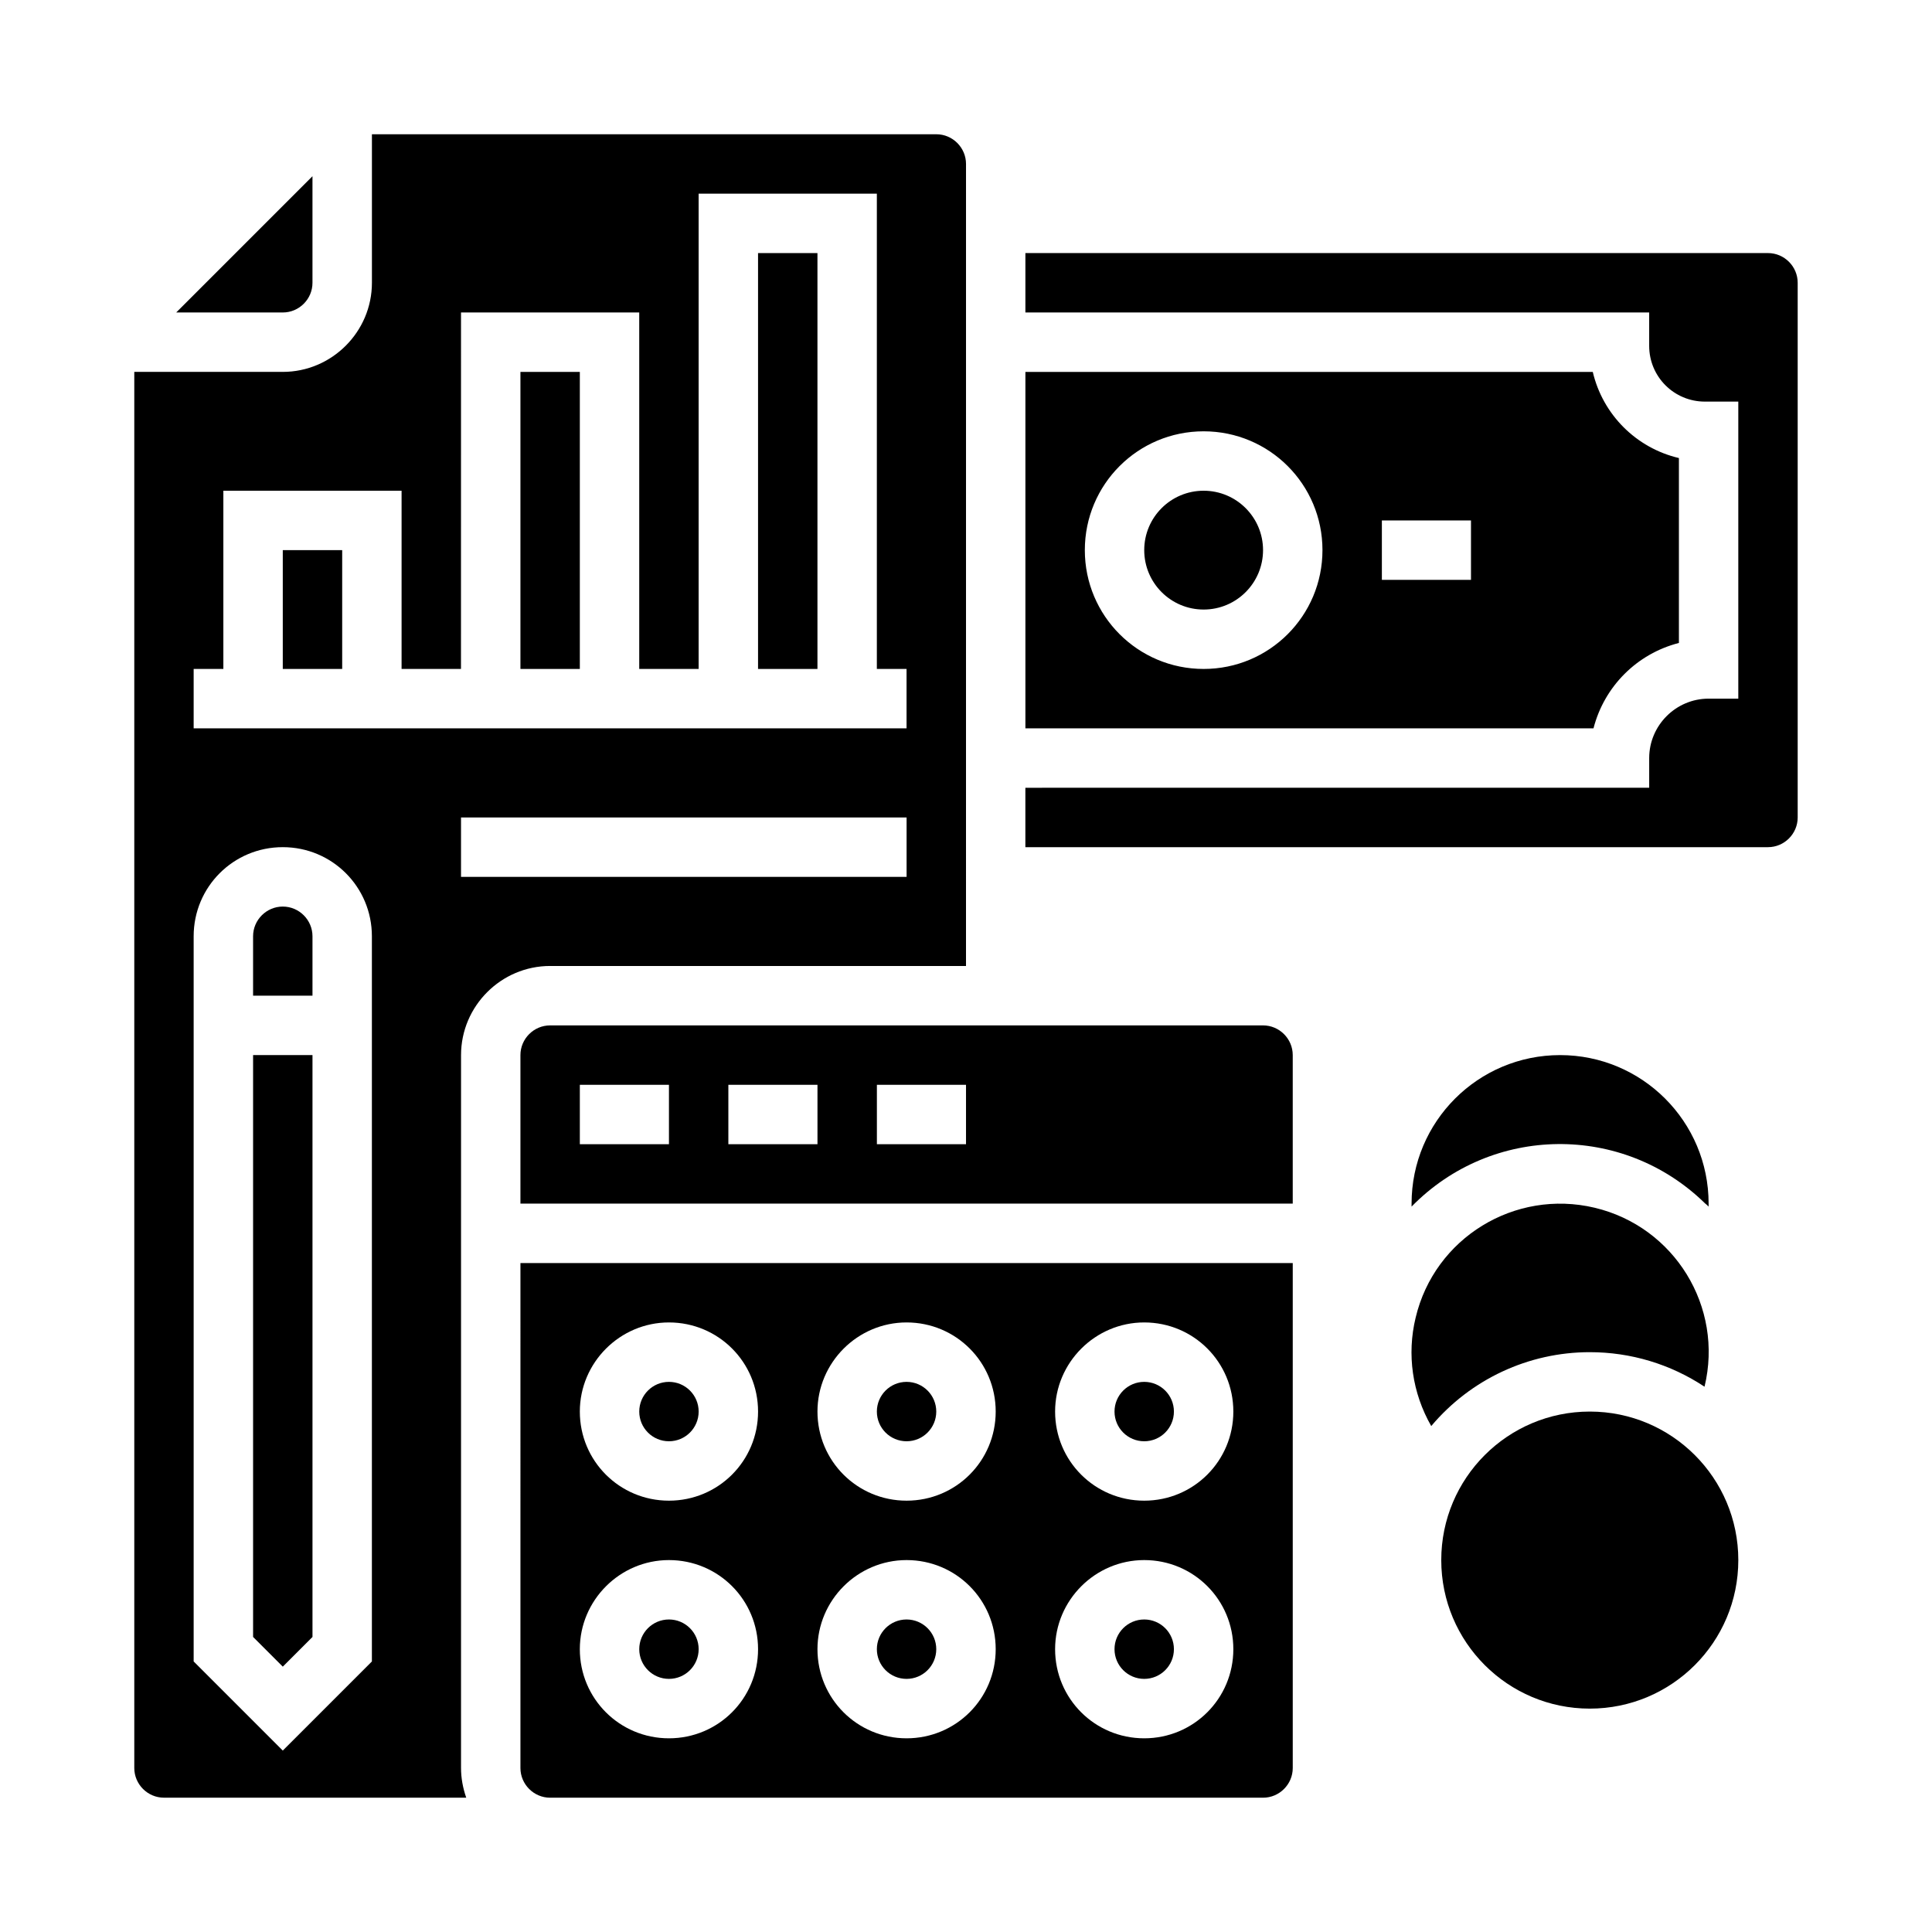 <?xml version="1.0" encoding="UTF-8"?>
<!-- Uploaded to: SVG Repo, www.svgrepo.com, Generator: SVG Repo Mixer Tools -->
<svg fill="#000000" width="800px" height="800px" version="1.1" viewBox="144 144 512 512" xmlns="http://www.w3.org/2000/svg">
 <g>
  <path d="m596.8 463.76v-0.789c0-21.746-17.613-39.359-39.359-39.359s-39.359 17.613-39.359 39.359v0.789c21.254-21.746 55.988-22.141 77.734-0.887 0.391 0.297 0.688 0.59 0.984 0.887z"/>
  <path d="m604.67 557.44c0 21.738-17.621 39.363-39.359 39.363s-39.363-17.625-39.363-39.363 17.625-39.359 39.363-39.359 39.359 17.621 39.359 39.359"/>
  <path d="m565.31 502.34c10.824 0 21.352 3.148 30.406 9.152 5.117-21.156-7.969-42.41-29.125-47.43-21.156-5.019-42.41 7.969-47.43 29.125-2.363 9.742-0.887 19.977 4.133 28.734 10.426-12.398 25.777-19.582 42.016-19.582z"/>
  <path d="m392.12 518.08c0 4.348-3.523 7.871-7.871 7.871s-7.871-3.523-7.871-7.871 3.523-7.871 7.871-7.871 7.871 3.523 7.871 7.871"/>
  <path d="m281.92 242.56h15.742v78.719h-15.742z"/>
  <path d="m289.79 400h110.21l0.004-212.55c0-4.328-3.543-7.871-7.871-7.871h-149.57v39.359c0 12.988-10.629 23.617-23.617 23.617h-39.359v369.98c0 4.328 3.543 7.871 7.871 7.871h80.098c-0.887-2.559-1.379-5.215-1.379-7.871l0.004-188.93c0-12.988 10.625-23.613 23.613-23.613zm94.465-23.617h-118.08v-15.742h118.08zm-141.7 207.92-23.617 23.617-23.617-23.617v-192.18c0-13.086 10.527-23.617 23.617-23.617 13.086 0 23.617 10.527 23.617 23.617zm-47.234-247.28v-15.742h7.871v-47.23h47.23v47.23h15.742l0.008-94.469h47.23v94.465h15.742v-125.95h47.23v125.95h7.871v15.742z"/>
  <path d="m218.94 289.79h15.742v31.488h-15.742z"/>
  <path d="m455.1 581.05c0 4.348-3.523 7.871-7.871 7.871-4.348 0-7.871-3.523-7.871-7.871 0-4.348 3.523-7.871 7.871-7.871 4.348 0 7.871 3.523 7.871 7.871"/>
  <path d="m344.89 211.07h15.742v110.21h-15.742z"/>
  <path d="m218.94 384.25c-4.328 0-7.871 3.543-7.871 7.871v15.742h15.742v-15.742c0-4.328-3.539-7.871-7.871-7.871z"/>
  <path d="m612.54 211.07h-196.8v15.742h165.31v8.855c0 8.168 6.594 14.762 14.762 14.762h8.855v78.719h-7.871c-8.66 0-15.742 7.086-15.742 15.742v7.871l-165.32 0.004v15.742h196.8c4.328 0 7.871-3.543 7.871-7.871v-141.7c0-4.328-3.543-7.871-7.871-7.871z"/>
  <path d="m478.72 289.79c0 8.695-7.051 15.746-15.742 15.746-8.695 0-15.746-7.051-15.746-15.746 0-8.695 7.051-15.742 15.746-15.742 8.691 0 15.742 7.047 15.742 15.742"/>
  <path d="m588.93 314.39v-49.004c-11.316-2.656-20.172-11.512-22.828-22.828h-150.36v94.465h150.55c2.856-11.121 11.516-19.781 22.633-22.633zm-125.95 6.887c-17.418 0-31.488-14.07-31.488-31.488 0-17.418 14.07-31.488 31.488-31.488 17.418 0 31.488 14.07 31.488 31.488-0.004 17.418-14.074 31.488-31.488 31.488zm70.848-23.613h-23.617v-15.742h23.617z"/>
  <path d="m211.07 577.81 7.871 7.871 7.871-7.871v-154.2h-15.742z"/>
  <path d="m226.81 218.94v-28.242l-36.113 36.113h28.242c4.332 0 7.871-3.539 7.871-7.871z"/>
  <path d="m455.1 518.08c0 4.348-3.523 7.871-7.871 7.871-4.348 0-7.871-3.523-7.871-7.871s3.523-7.871 7.871-7.871c4.348 0 7.871 3.523 7.871 7.871"/>
  <path d="m281.92 612.54c0 4.328 3.543 7.871 7.871 7.871h188.93c4.328 0 7.871-3.543 7.871-7.871v-133.82h-204.67zm165.31-118.08c13.086 0 23.617 10.527 23.617 23.617 0 13.086-10.527 23.617-23.617 23.617-13.086 0-23.617-10.527-23.617-23.617 0-12.988 10.629-23.617 23.617-23.617zm0 62.977c13.086 0 23.617 10.527 23.617 23.617 0 13.086-10.527 23.617-23.617 23.617-13.086 0-23.617-10.527-23.617-23.617 0-12.988 10.629-23.617 23.617-23.617zm-62.977-62.977c13.086 0 23.617 10.527 23.617 23.617 0 13.086-10.527 23.617-23.617 23.617-13.086 0-23.617-10.527-23.617-23.617 0-12.988 10.629-23.617 23.617-23.617zm0 62.977c13.086 0 23.617 10.527 23.617 23.617 0 13.086-10.527 23.617-23.617 23.617-13.086 0-23.617-10.527-23.617-23.617 0-12.988 10.629-23.617 23.617-23.617zm-62.977-62.977c13.086 0 23.617 10.527 23.617 23.617 0 13.086-10.527 23.617-23.617 23.617-13.086 0-23.617-10.527-23.617-23.617 0.004-12.988 10.629-23.617 23.617-23.617zm0 62.977c13.086 0 23.617 10.527 23.617 23.617 0 13.086-10.527 23.617-23.617 23.617-13.086 0-23.617-10.527-23.617-23.617 0.004-12.988 10.629-23.617 23.617-23.617z"/>
  <path d="m392.12 581.05c0 4.348-3.523 7.871-7.871 7.871s-7.871-3.523-7.871-7.871c0-4.348 3.523-7.871 7.871-7.871s7.871 3.523 7.871 7.871"/>
  <path d="m329.15 581.05c0 4.348-3.523 7.871-7.871 7.871s-7.871-3.523-7.871-7.871c0-4.348 3.523-7.871 7.871-7.871s7.871 3.523 7.871 7.871"/>
  <path d="m329.15 518.08c0 4.348-3.523 7.871-7.871 7.871s-7.871-3.523-7.871-7.871 3.523-7.871 7.871-7.871 7.871 3.523 7.871 7.871"/>
  <path d="m478.72 415.74h-188.93c-4.328 0-7.871 3.543-7.871 7.871v39.359h204.67v-39.359c0-4.328-3.543-7.871-7.871-7.871zm-157.44 31.488h-23.617v-15.742h23.617zm39.359 0h-23.617v-15.742h23.617zm39.363 0h-23.617v-15.742h23.617z"/>
 </g>
</svg>